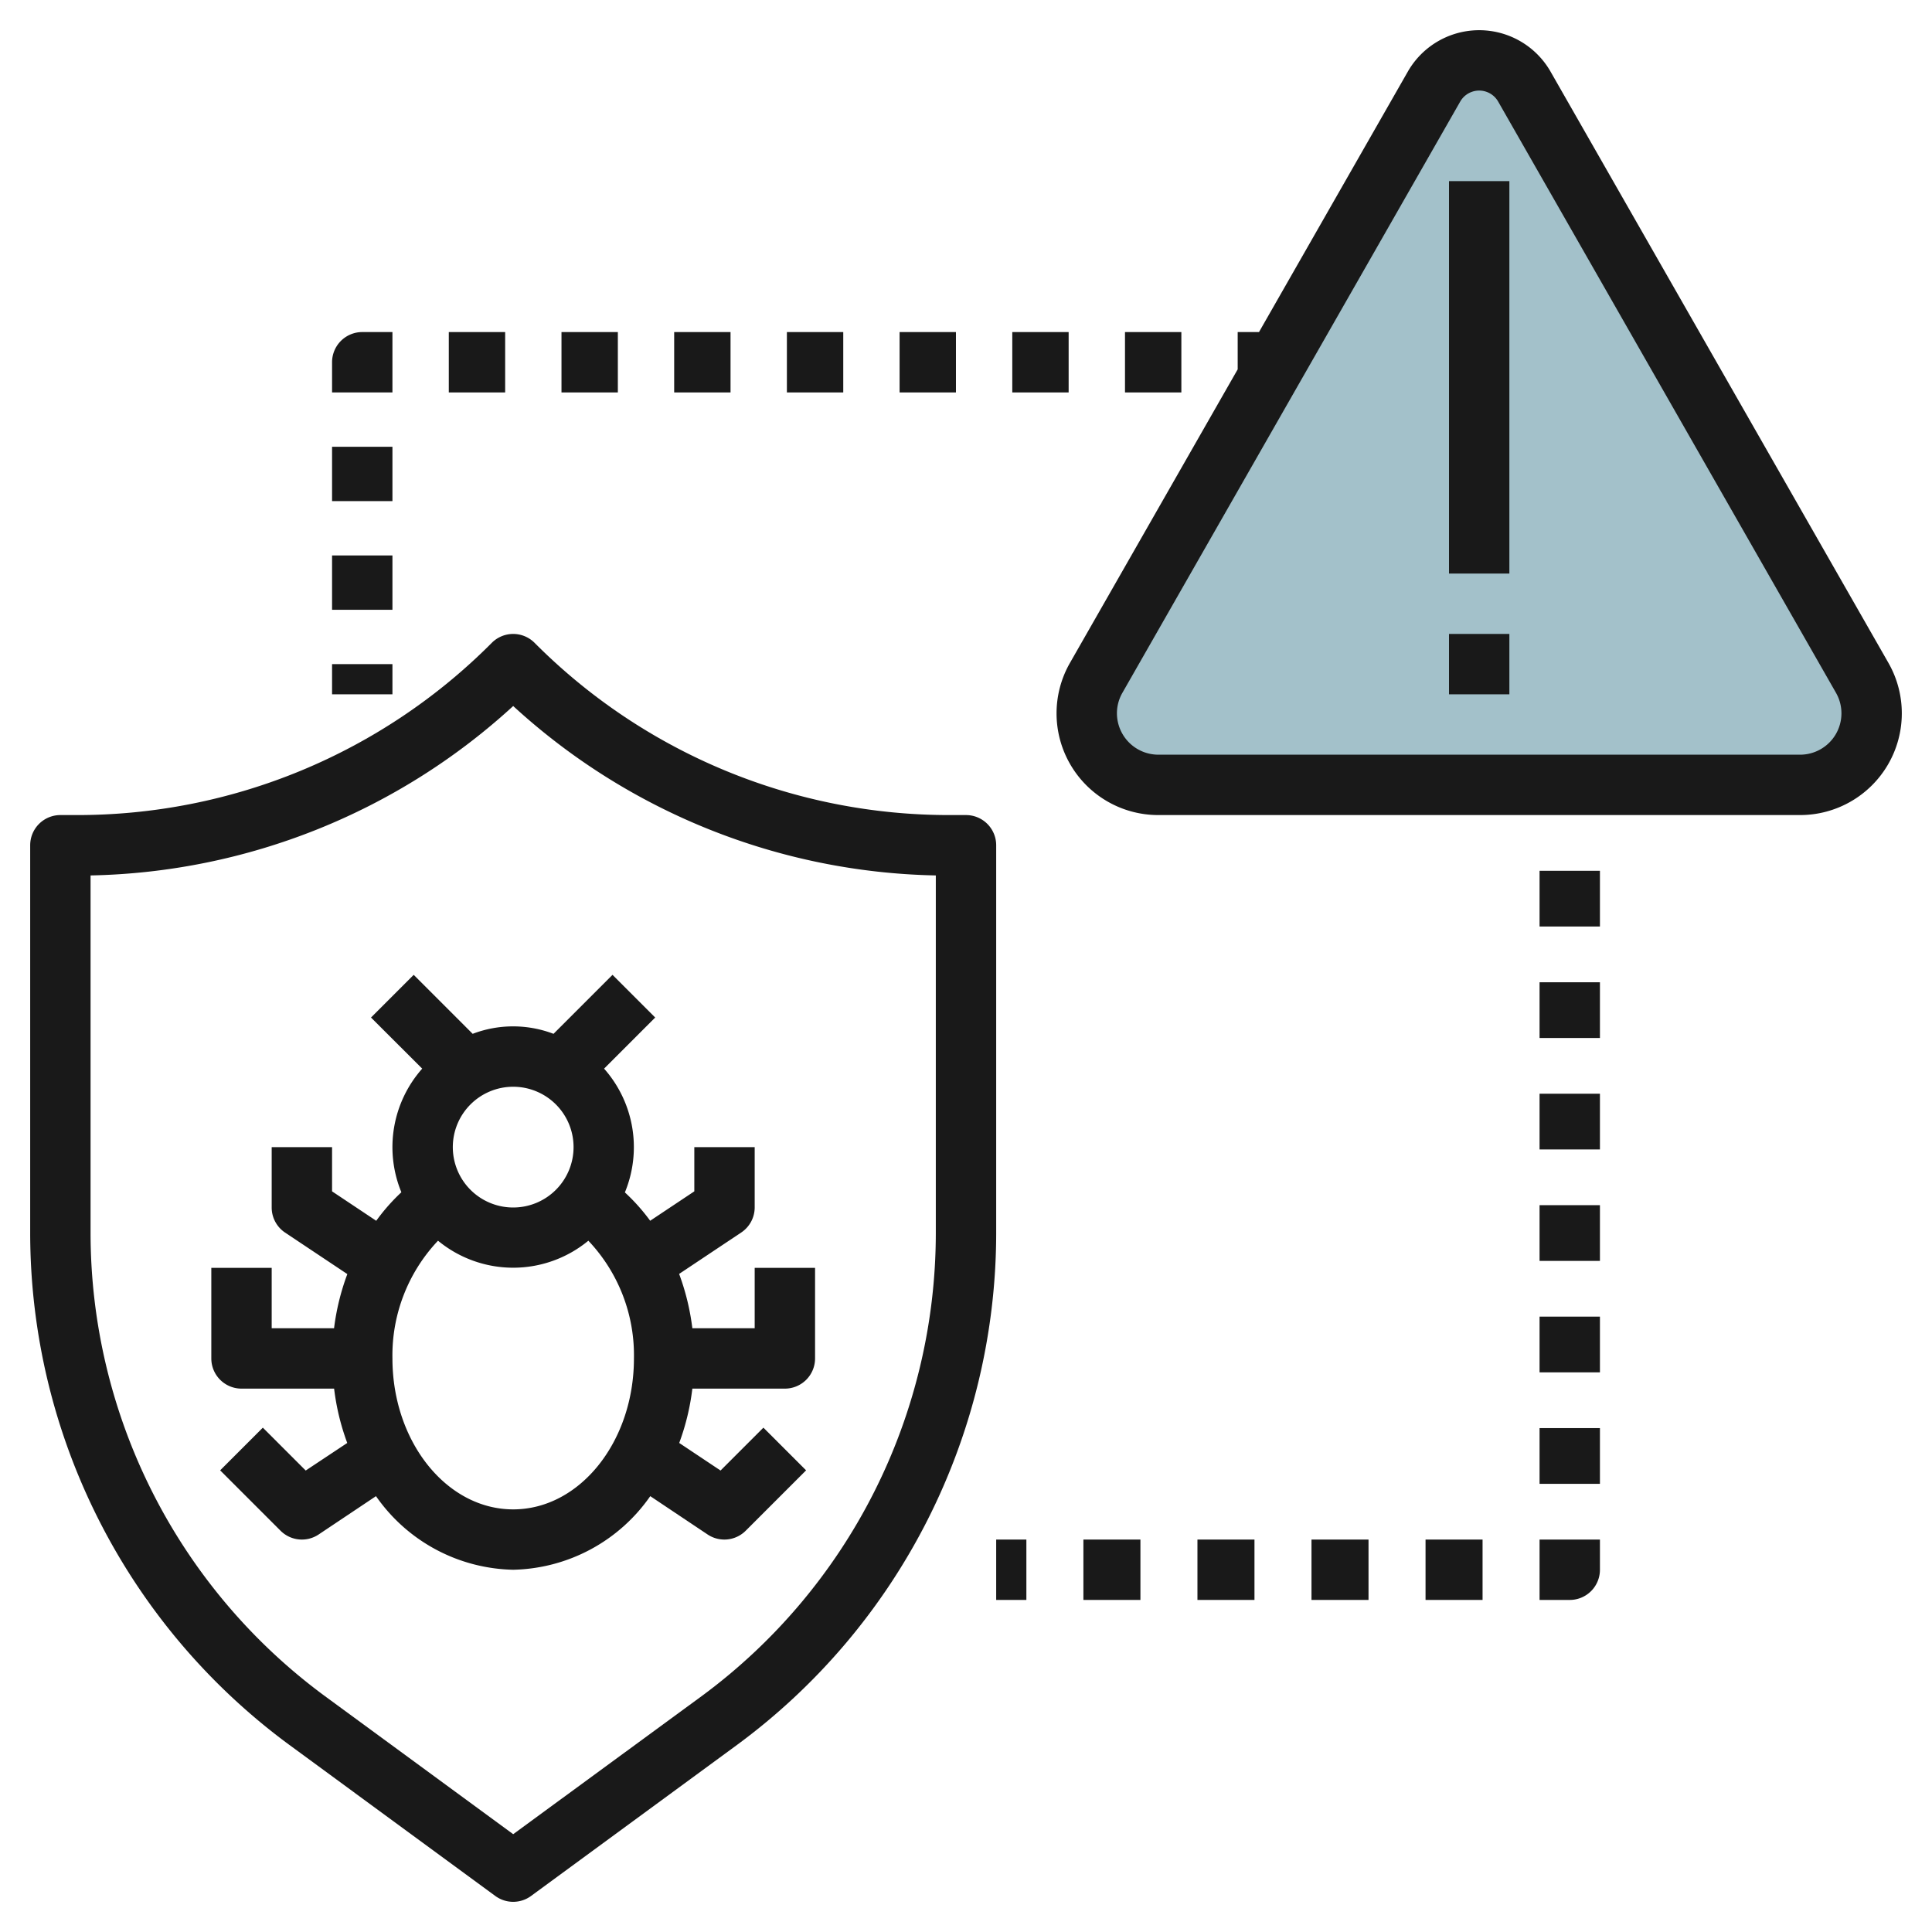 <svg id="Layer_3" height="512" viewBox="0 0 64 64" width="512" xmlns="http://www.w3.org/2000/svg" data-name="Layer 3"><path d="m49 2a1.723 1.723 0 0 0 -1.5.868l-11.188 19.585a2.382 2.382 0 0 0 -.312 1.177 2.37 2.37 0 0 0 2.37 2.37h21.26a2.37 2.37 0 0 0 2.37-2.37 2.382 2.382 0 0 0 -.312-1.177l-11.188-19.585a1.723 1.723 0 0 0 -1.5-.868z" fill="#a3c1ca"/><g fill="#191919"><path d="m10.127 48.713-1.42-1.42-1.414 1.414 2 2a1 1 0 0 0 1.262.125l1.9-1.27a5.675 5.675 0 0 0 4.545 2.438 5.675 5.675 0 0 0 4.541-2.438l1.9 1.27a1 1 0 0 0 1.262-.125l2-2-1.414-1.414-1.42 1.42-1.369-.913a7.847 7.847 0 0 0 .435-1.8h3.065a1 1 0 0 0 1-1v-3h-2v2h-2.065a7.927 7.927 0 0 0 -.438-1.8l2.058-1.372a1 1 0 0 0 .445-.828v-2h-2v1.465l-1.462.974a6.472 6.472 0 0 0 -.838-.939 3.923 3.923 0 0 0 -.689-4.1l1.693-1.693-1.414-1.414-1.954 1.954a3.753 3.753 0 0 0 -2.678 0l-1.954-1.954-1.414 1.414 1.696 1.693a3.922 3.922 0 0 0 -.69 4.095 6.491 6.491 0 0 0 -.833.945l-1.463-.975v-1.465h-2v2a1 1 0 0 0 .445.832l2.061 1.374a7.873 7.873 0 0 0 -.44 1.794h-2.066v-2h-2v3a1 1 0 0 0 1 1h3.068a7.847 7.847 0 0 0 .435 1.8zm6.873 1.287c-2.206 0-4-2.243-4-5a5.525 5.525 0 0 1 1.51-3.9 3.913 3.913 0 0 0 4.98 0 5.512 5.512 0 0 1 1.51 3.9c0 2.757-1.794 5-4 5zm2-12a2 2 0 1 1 -2-2 2 2 0 0 1 2 2z"/><path d="m9.582 57.8 6.827 5.007a1 1 0 0 0 1.182 0l6.827-5.007a21.071 21.071 0 0 0 8.582-16.935v-12.865a1 1 0 0 0 -1-1h-.515a19.359 19.359 0 0 1 -13.778-5.707 1 1 0 0 0 -1.414 0 19.359 19.359 0 0 1 -13.778 5.707h-.515a1 1 0 0 0 -1 1v12.865a21.068 21.068 0 0 0 8.582 16.935zm-6.582-28.8a21.325 21.325 0 0 0 14-5.612 21.325 21.325 0 0 0 14 5.612v11.87a19.064 19.064 0 0 1 -7.764 15.322l-6.236 4.568-6.236-4.573a19.064 19.064 0 0 1 -7.764-15.322z"/><path d="m48 6h2v13h-2z"/><path d="m48 21h2v2h-2z"/><path d="m51.364 2.372a2.723 2.723 0 0 0 -4.728 0l-4.93 8.628h-.706v1.235l-5.555 9.722a3.369 3.369 0 0 0 2.926 5.043h21.258a3.37 3.37 0 0 0 2.927-5.042zm8.265 22.628h-21.258a1.373 1.373 0 0 1 -1.371-1.371 1.359 1.359 0 0 1 .181-.679l11.191-19.586a.724.724 0 0 1 1.256 0l11.192 19.587a1.37 1.37 0 0 1 -1.191 2.049z"/><path d="m11 22h2v1h-2z"/><path d="m11 18.4h2v1.8h-2z"/><path d="m11 14.8h2v1.8h-2z"/><path d="m13 11h-1a1 1 0 0 0 -1 1v1h2z"/><path d="m22.333 11h1.867v2h-1.867z"/><path d="m37.267 11h1.867v2h-1.867z"/><path d="m33.533 11h1.867v2h-1.867z"/><path d="m29.8 11h1.867v2h-1.867z"/><path d="m26.067 11h1.867v2h-1.867z"/><path d="m18.6 11h1.867v2h-1.867z"/><path d="m14.867 11h1.867v2h-1.867z"/><path d="m51 43.615h2v1.846h-2z"/><path d="m51 47.308h2v1.846h-2z"/><path d="m51 36.231h2v1.846h-2z"/><path d="m51 39.923h2v1.846h-2z"/><path d="m51 32.539h2v1.846h-2z"/><path d="m51 28.846h2v1.846h-2z"/><path d="m51 53h1a1 1 0 0 0 1-1v-1h-2z"/><path d="m47.223 51h1.889v2h-1.889z"/><path d="m39.667 51h1.889v2h-1.889z"/><path d="m35.889 51h1.889v2h-1.889z"/><path d="m43.445 51h1.889v2h-1.889z"/><path d="m33 51h1v2h-1z"/></g></svg>